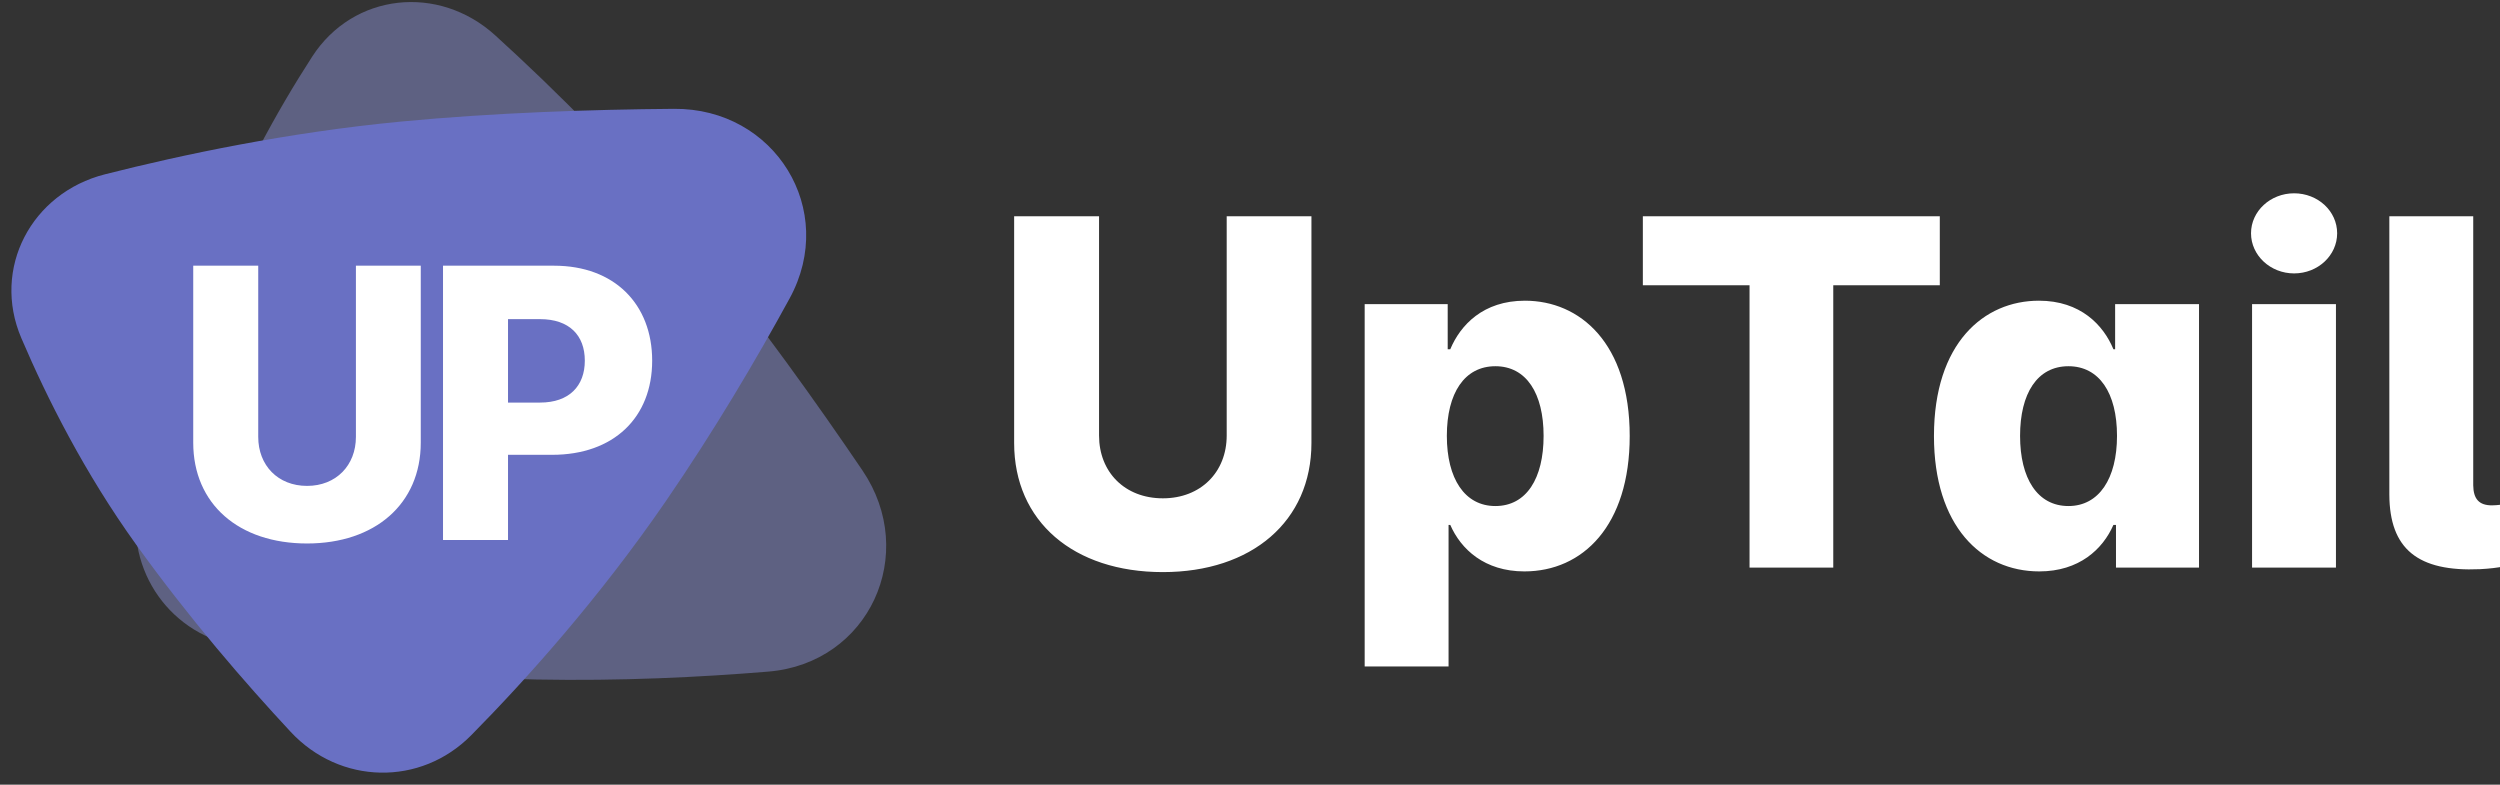<?xml version="1.0" encoding="UTF-8"?> <svg xmlns="http://www.w3.org/2000/svg" width="137" height="43" viewBox="0 0 137 43" fill="none"><rect x="0" y="0" width="137" height="43" fill="#333333" stroke="none"/> <g clip-path="url(#clip0_604_760)"> <path opacity="0.4" d="M38.446 13.79C41.656 17.745 44.736 22.055 47.261 25.777C50.37 30.361 47.626 36.349 42.105 36.804C38.356 37.114 33.968 37.326 29.405 37.237C22.973 37.111 17.128 36.231 12.924 35.393C9.074 34.625 6.73 30.928 7.614 27.103C8.427 23.59 9.647 19.057 11.365 14.413C13.002 9.989 15.183 6.084 17.102 3.111C19.366 -0.399 24.044 -0.875 27.135 1.934C30.37 4.874 34.55 8.991 38.446 13.79Z" fill="#9EA5F8"></path> <path d="M21.976 6.662C27.083 6.174 32.415 6 36.936 5.964C42.459 5.92 45.919 11.499 43.274 16.348C41.434 19.719 39.145 23.597 36.496 27.452C32.828 32.79 28.859 37.214 25.829 40.285C23.048 43.105 18.628 43.005 15.93 40.107C13.456 37.451 10.364 33.885 7.456 29.838C4.644 25.926 2.584 21.841 1.17 18.531C-0.464 14.709 1.723 10.574 5.752 9.552C10.005 8.472 15.783 7.253 21.976 6.662Z" fill="#6970C3"></path> <path d="M19.504 14.56V23.94C19.504 25.504 18.418 26.627 16.827 26.627C15.23 26.627 14.151 25.504 14.151 23.94V14.56H10.589V24.256C10.589 27.617 13.079 29.783 16.827 29.783C20.547 29.783 23.058 27.617 23.058 24.256V14.56H19.504ZM24.277 29.592H27.839V24.924H30.256C33.631 24.924 35.739 22.883 35.739 19.764C35.739 16.674 33.674 14.56 30.364 14.56H24.277V29.592ZM27.839 22.061V17.489H29.595C31.192 17.489 32.048 18.37 32.048 19.764C32.048 21.151 31.192 22.061 29.595 22.061H27.839Z" fill="white"></path> <path d="M67.223 11.853V23.867C67.223 25.87 65.803 27.308 63.725 27.308C61.638 27.308 60.228 25.87 60.228 23.867V11.853H55.575V24.272C55.575 28.577 58.828 31.351 63.725 31.351C68.586 31.351 71.867 28.577 71.867 24.272V11.853H67.223ZM74.784 36.521H79.381V28.765H79.475C80.058 30.1 81.355 31.313 83.536 31.313C86.732 31.313 89.308 28.812 89.308 23.896C89.308 18.8 86.582 16.478 83.564 16.478C81.279 16.478 80.029 17.813 79.475 19.139H79.334V16.666H74.784V36.521ZM79.287 23.886C79.287 21.527 80.264 20.069 81.947 20.069C83.649 20.069 84.589 21.564 84.589 23.886C84.589 26.218 83.649 27.731 81.947 27.731C80.264 27.731 79.287 26.227 79.287 23.886ZM90.028 15.632H95.875V31.106H100.463V15.632H106.301V11.853H90.028V15.632ZM111.753 31.313C113.934 31.313 115.232 30.1 115.815 28.765H115.956V31.106H120.506V16.666H115.909V19.139H115.815C115.269 17.813 114.009 16.478 111.734 16.478C108.716 16.478 105.981 18.8 105.981 23.896C105.981 28.812 108.566 31.313 111.753 31.313ZM113.351 27.731C111.65 27.731 110.7 26.218 110.7 23.886C110.7 21.564 111.64 20.069 113.351 20.069C115.034 20.069 116.012 21.527 116.012 23.886C116.012 26.227 115.025 27.731 113.351 27.731ZM123.413 31.106H128.01V16.666H123.413V31.106ZM125.716 14.983C127.023 14.983 128.076 13.996 128.076 12.784C128.076 11.571 127.023 10.593 125.716 10.593C124.419 10.593 123.356 11.571 123.356 12.784C123.356 13.996 124.419 14.983 125.716 14.983ZM130.936 11.853V27.101C130.946 30.091 132.506 31.341 135.9 31.191C137.009 31.134 137.535 30.975 137.949 30.843L137.254 27.6C137.113 27.656 136.925 27.684 136.558 27.694C135.853 27.694 135.543 27.346 135.533 26.594V11.853H130.936Z" fill="white"></path> </g> <defs> <clipPath id="clip0_604_760"> <rect width="137" height="42.358" fill="white"></rect> </clipPath> </defs> </svg> 